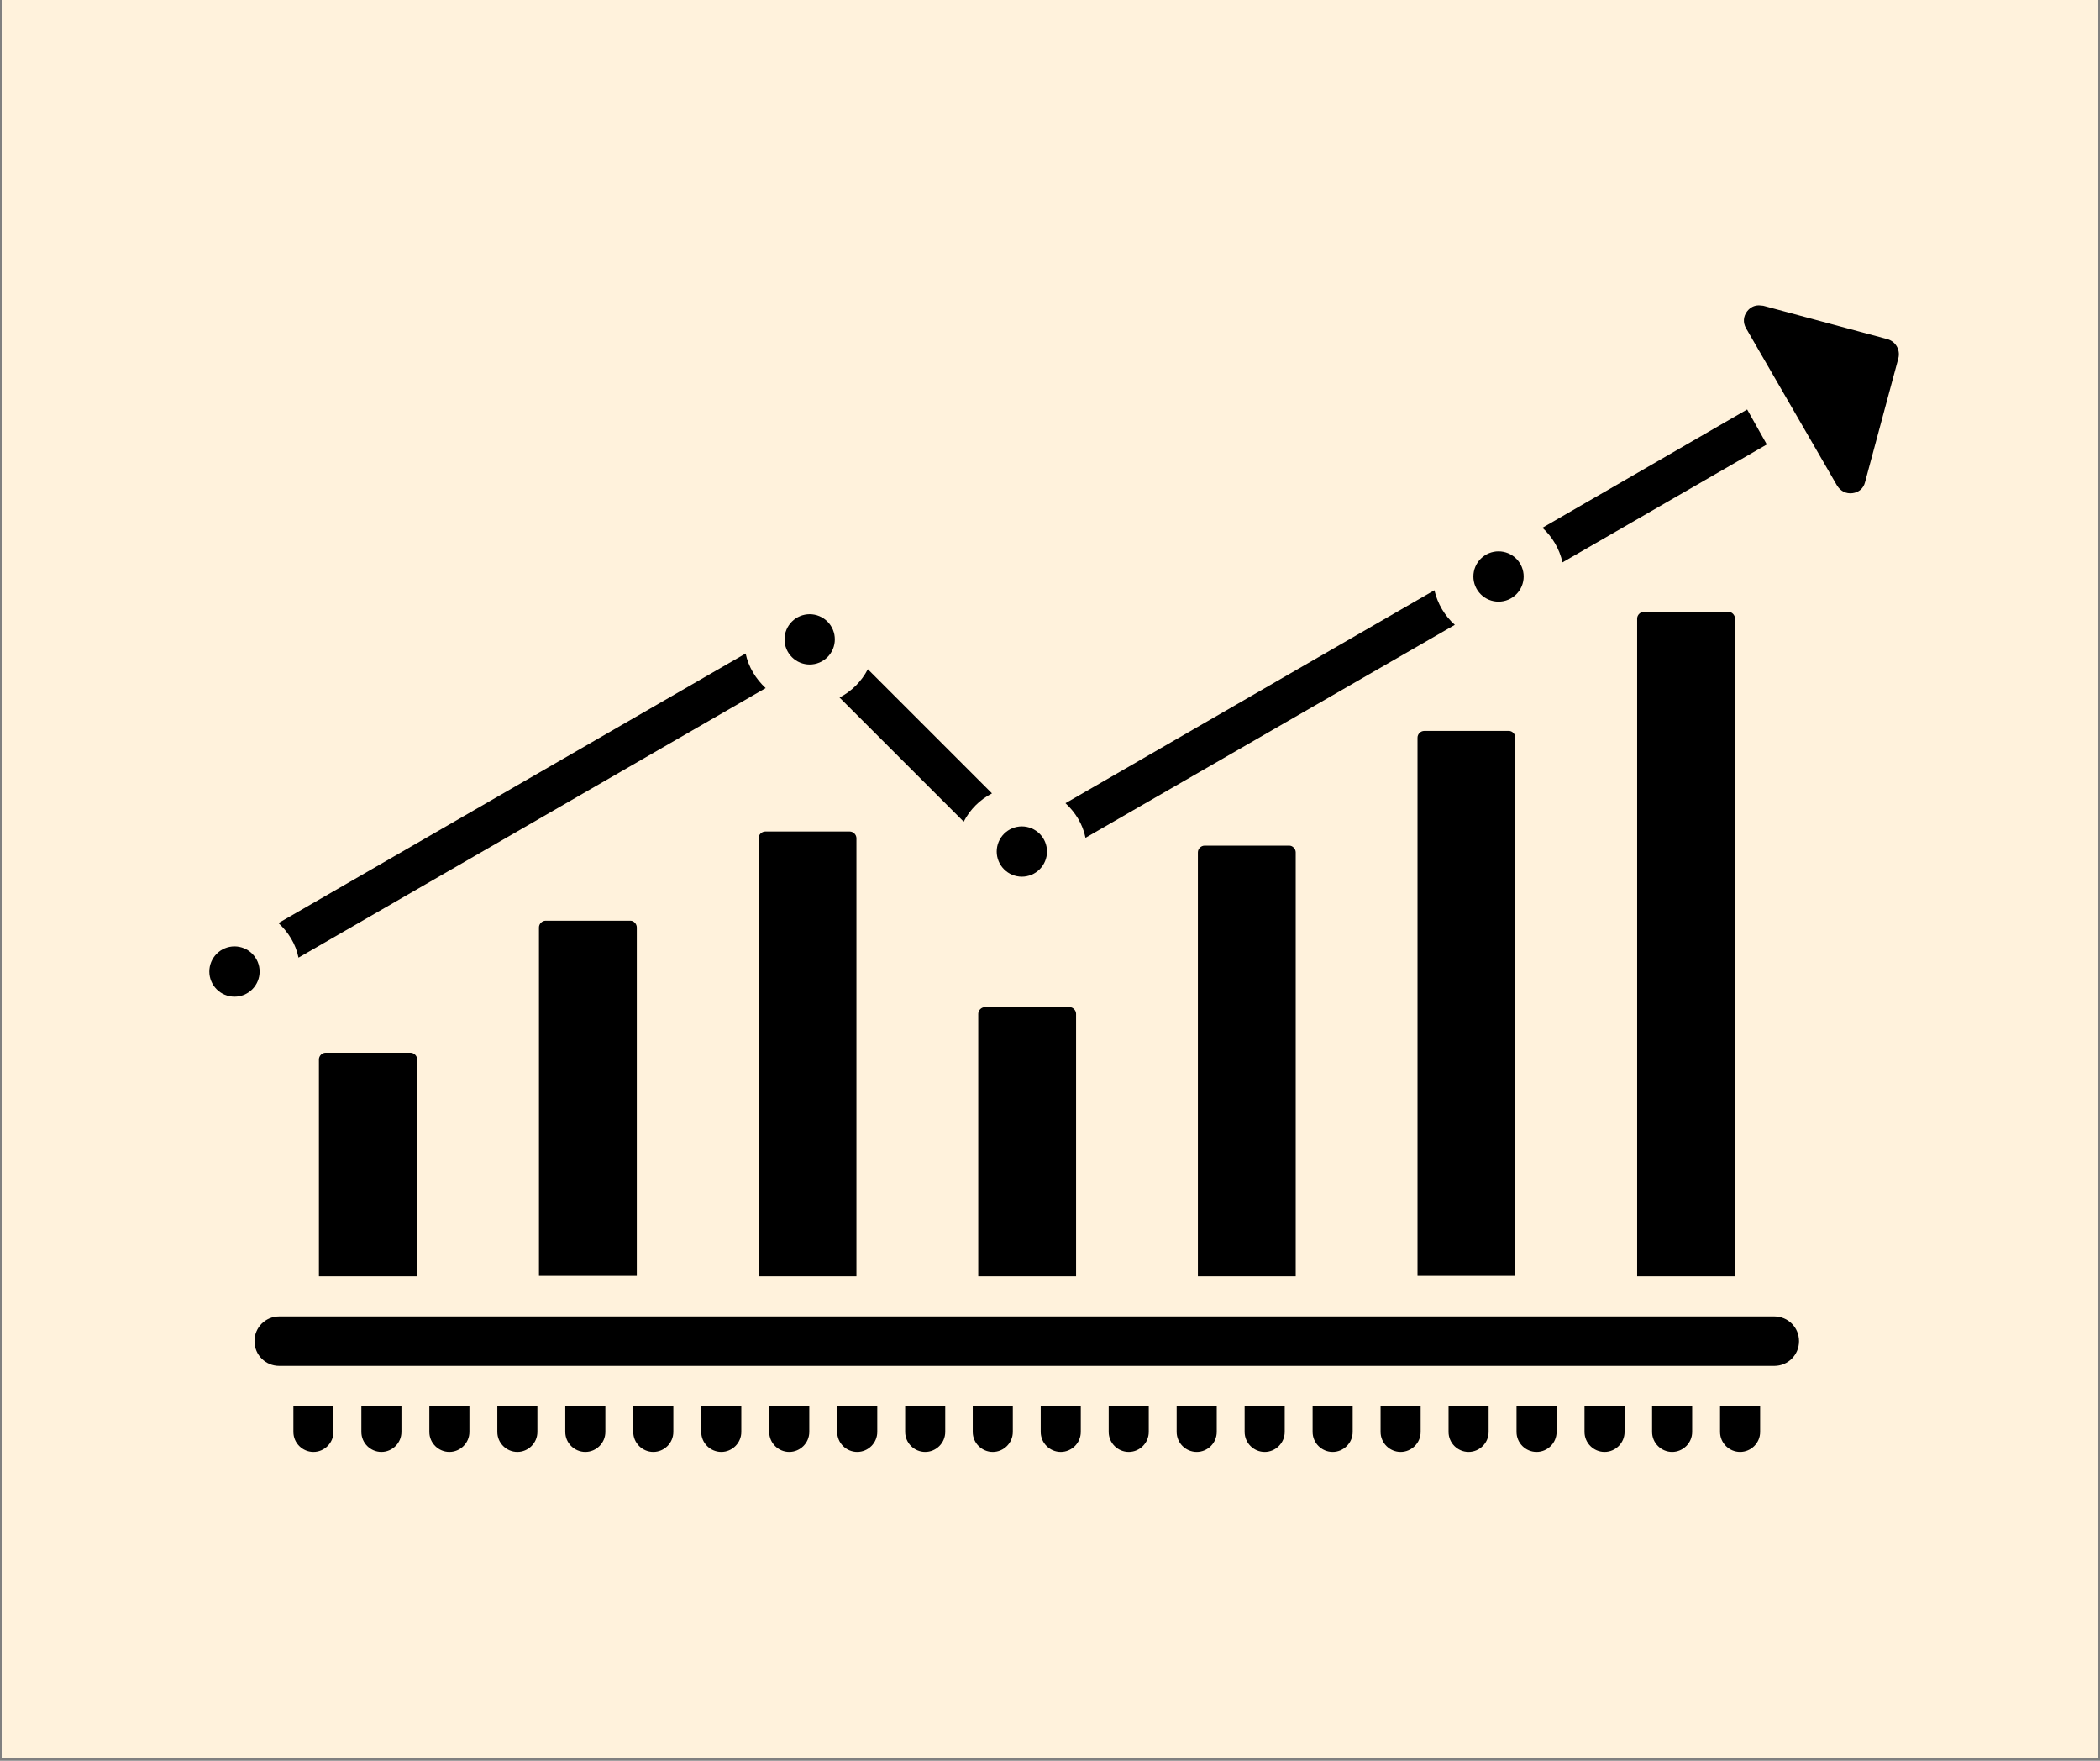 <svg xmlns="http://www.w3.org/2000/svg" xmlns:xlink="http://www.w3.org/1999/xlink" width="940" zoomAndPan="magnify" viewBox="0 0 705 591" height="788" preserveAspectRatio="xMidYMid meet"><rect x="0" y="0" width="705" height="591" fill="#808080" stroke="none"/><defs><clipPath id="a41df9940a"><path d="M 0.594 0 L 704.402 0 L 704.402 590 L 0.594 590 Z M 0.594 0 "></path></clipPath><clipPath id="3d6fac9daa"><path d="M 585 102.492 L 638 102.492 L 638 166 L 585 166 Z M 585 102.492 "></path></clipPath><clipPath id="76b78c5584"><path d="M 440 471 L 455 471 L 455 487.34 L 440 487.34 Z M 440 471 "></path></clipPath><clipPath id="c50a85d1e8"><path d="M 509 471 L 523 471 L 523 487.34 L 509 487.34 Z M 509 471 "></path></clipPath><clipPath id="a3b0337e5b"><path d="M 531 471 L 546 471 L 546 487.34 L 531 487.34 Z M 531 471 "></path></clipPath><clipPath id="d0fc1a029e"><path d="M 463 471 L 477 471 L 477 487.34 L 463 487.34 Z M 463 471 "></path></clipPath><clipPath id="bf2ab15593"><path d="M 417 471 L 432 471 L 432 487.34 L 417 487.34 Z M 417 471 "></path></clipPath><clipPath id="d916fed281"><path d="M 395 471 L 409 471 L 409 487.34 L 395 487.34 Z M 395 471 "></path></clipPath><clipPath id="36edf7aee0"><path d="M 372 471 L 386 471 L 386 487.34 L 372 487.34 Z M 372 471 "></path></clipPath><clipPath id="80dad678c9"><path d="M 486 471 L 500 471 L 500 487.34 L 486 487.34 Z M 486 471 "></path></clipPath><clipPath id="7b22845246"><path d="M 554 471 L 569 471 L 569 487.34 L 554 487.34 Z M 554 471 "></path></clipPath><clipPath id="da3dc2b59a"><path d="M 577 471 L 591 471 L 591 487.34 L 577 487.34 Z M 577 471 "></path></clipPath><clipPath id="d0c969e5e3"><path d="M 121 471 L 135 471 L 135 487.34 L 121 487.34 Z M 121 471 "></path></clipPath><clipPath id="a094956814"><path d="M 166 471 L 181 471 L 181 487.34 L 166 487.34 Z M 166 471 "></path></clipPath><clipPath id="d138fd7165"><path d="M 144 471 L 158 471 L 158 487.34 L 144 487.34 Z M 144 471 "></path></clipPath><clipPath id="50549d3c87"><path d="M 189 471 L 204 471 L 204 487.34 L 189 487.34 Z M 189 471 "></path></clipPath><clipPath id="c377f57401"><path d="M 98 471 L 112 471 L 112 487.34 L 98 487.34 Z M 98 471 "></path></clipPath><clipPath id="87662cab58"><path d="M 212 471 L 227 471 L 227 487.34 L 212 487.34 Z M 212 471 "></path></clipPath><clipPath id="9a196a5560"><path d="M 235 471 L 249 471 L 249 487.34 L 235 487.34 Z M 235 471 "></path></clipPath><clipPath id="7324869a71"><path d="M 326 471 L 341 471 L 341 487.34 L 326 487.34 Z M 326 471 "></path></clipPath><clipPath id="fb1d1e8371"><path d="M 349 471 L 363 471 L 363 487.34 L 349 487.34 Z M 349 471 "></path></clipPath><clipPath id="6f6a3934ef"><path d="M 258 471 L 272 471 L 272 487.34 L 258 487.34 Z M 258 471 "></path></clipPath><clipPath id="1d3edf1608"><path d="M 281 471 L 295 471 L 295 487.34 L 281 487.34 Z M 281 471 "></path></clipPath><clipPath id="f8d57b6083"><path d="M 303 471 L 318 471 L 318 487.34 L 303 487.34 Z M 303 471 "></path></clipPath></defs><g id="fba3dbac39"><g clip-rule="nonzero" clip-path="url(#a41df9940a)"><path style=" stroke:none;fill-rule:nonzero;fill:#ffffff;fill-opacity:1;" d="M 0.594 0 L 704.406 0 L 704.406 590 L 0.594 590 Z M 0.594 0 "></path><path style=" stroke:none;fill-rule:nonzero;fill:#fff2dc;fill-opacity:1;" d="M 0.594 0 L 704.406 0 L 704.406 590 L 0.594 590 Z M 0.594 0 "></path></g><path style=" stroke:none;fill-rule:nonzero;fill:#000000;fill-opacity:1;" d="M 603.961 450.148 C 603.961 454.766 600.266 458.457 595.648 458.457 L 584.438 458.457 C 584.305 458.457 584.305 458.457 584.176 458.457 C 584.043 458.457 584.043 458.457 583.91 458.457 L 561.617 458.457 C 561.488 458.457 561.488 458.457 561.355 458.457 C 561.223 458.457 561.223 458.457 561.09 458.457 L 538.797 458.457 C 538.668 458.457 538.668 458.457 538.535 458.457 C 538.402 458.457 538.402 458.457 538.27 458.457 L 515.98 458.457 C 515.848 458.457 515.848 458.457 515.715 458.457 C 515.582 458.457 515.582 458.457 515.453 458.457 L 493.16 458.457 C 493.027 458.457 493.027 458.457 492.895 458.457 C 492.762 458.457 492.762 458.457 492.633 458.457 L 470.34 458.457 C 470.207 458.457 470.207 458.457 470.074 458.457 C 469.945 458.457 469.945 458.457 469.812 458.457 L 447.52 458.457 C 447.387 458.457 447.387 458.457 447.254 458.457 C 447.125 458.457 447.125 458.457 446.992 458.457 L 424.699 458.457 C 424.566 458.457 424.566 458.457 424.438 458.457 C 424.305 458.457 424.305 458.457 424.172 458.457 L 401.879 458.457 C 401.746 458.457 401.746 458.457 401.617 458.457 C 401.484 458.457 401.484 458.457 401.352 458.457 L 379.059 458.457 C 378.93 458.457 378.93 458.457 378.797 458.457 C 378.664 458.457 378.664 458.457 378.531 458.457 L 356.242 458.457 C 356.109 458.457 356.109 458.457 355.977 458.457 C 355.844 458.457 355.844 458.457 355.711 458.457 L 333.422 458.457 C 333.289 458.457 333.289 458.457 333.156 458.457 C 333.023 458.457 333.023 458.457 332.895 458.457 L 310.602 458.457 C 310.469 458.457 310.469 458.457 310.336 458.457 C 310.207 458.457 310.207 458.457 310.074 458.457 L 287.914 458.457 C 287.781 458.457 287.781 458.457 287.648 458.457 C 287.516 458.457 287.516 458.457 287.387 458.457 L 265.094 458.457 C 264.961 458.457 264.961 458.457 264.828 458.457 C 264.699 458.457 264.699 458.457 264.566 458.457 L 242.273 458.457 C 242.141 458.457 242.141 458.457 242.012 458.457 C 241.879 458.457 241.879 458.457 241.746 458.457 L 219.453 458.457 C 219.32 458.457 219.32 458.457 219.191 458.457 C 219.059 458.457 219.059 458.457 218.926 458.457 L 196.633 458.457 C 196.504 458.457 196.504 458.457 196.371 458.457 C 196.238 458.457 196.238 458.457 196.105 458.457 L 173.812 458.457 C 173.684 458.457 173.684 458.457 173.551 458.457 C 173.418 458.457 173.418 458.457 173.285 458.457 L 151.125 458.457 C 150.996 458.457 150.996 458.457 150.863 458.457 C 150.73 458.457 150.73 458.457 150.598 458.457 L 128.309 458.457 C 128.176 458.457 128.176 458.457 128.043 458.457 C 127.91 458.457 127.91 458.457 127.777 458.457 L 105.488 458.457 C 105.355 458.457 105.355 458.457 105.223 458.457 C 105.09 458.457 105.09 458.457 104.961 458.457 L 93.746 458.457 C 89.129 458.457 85.438 454.766 85.438 450.148 C 85.438 445.531 89.129 441.84 93.746 441.84 L 595.648 441.84 C 600.266 441.84 603.961 445.531 603.961 450.148 Z M 603.961 450.148 "></path><path style=" stroke:none;fill-rule:nonzero;fill:#000000;fill-opacity:1;" d="M 140.047 355.586 L 140.047 428.387 L 107.07 428.387 L 107.07 355.586 C 107.07 354.398 108.125 353.344 109.312 353.344 L 137.805 353.344 C 138.992 353.344 140.047 354.398 140.047 355.586 Z M 140.047 355.586 "></path><path style=" stroke:none;fill-rule:nonzero;fill:#000000;fill-opacity:1;" d="M 213.781 311.27 L 213.781 428.254 L 180.938 428.254 L 180.938 311.27 C 180.938 310.086 181.992 309.027 183.18 309.027 L 211.672 309.027 C 212.727 309.027 213.781 310.086 213.781 311.27 Z M 213.781 311.27 "></path><path style=" stroke:none;fill-rule:nonzero;fill:#000000;fill-opacity:1;" d="M 287.516 281.332 L 287.516 428.387 L 254.672 428.387 L 254.672 281.332 C 254.672 280.145 255.727 279.09 256.914 279.09 L 285.273 279.09 C 286.461 279.09 287.516 280.145 287.516 281.332 Z M 287.516 281.332 "></path><path style=" stroke:none;fill-rule:nonzero;fill:#000000;fill-opacity:1;" d="M 361.254 340.285 L 361.254 428.387 L 328.41 428.387 L 328.41 340.285 C 328.41 339.102 329.465 338.043 330.652 338.043 L 359.141 338.043 C 360.199 338.043 361.254 339.098 361.254 340.285 Z M 361.254 340.285 "></path><path style=" stroke:none;fill-rule:nonzero;fill:#000000;fill-opacity:1;" d="M 434.988 286.082 L 434.988 428.387 L 402.145 428.387 L 402.145 286.082 C 402.145 284.895 403.199 283.84 404.387 283.84 L 432.879 283.84 C 433.934 283.84 434.988 284.895 434.988 286.082 Z M 434.988 286.082 "></path><path style=" stroke:none;fill-rule:nonzero;fill:#000000;fill-opacity:1;" d="M 508.723 247.57 L 508.723 428.254 L 475.879 428.254 L 475.879 247.57 C 475.879 246.383 476.934 245.328 478.121 245.328 L 506.613 245.328 C 507.668 245.328 508.723 246.383 508.723 247.57 Z M 508.723 247.57 "></path><path style=" stroke:none;fill-rule:nonzero;fill:#000000;fill-opacity:1;" d="M 582.461 207.605 L 582.461 428.387 L 549.613 428.387 L 549.613 207.605 C 549.613 206.422 550.672 205.367 551.859 205.367 L 580.348 205.367 C 581.406 205.367 582.461 206.422 582.461 207.605 Z M 582.461 207.605 "></path><path style=" stroke:none;fill-rule:nonzero;fill:#000000;fill-opacity:1;" d="M 593.145 149.18 L 524.555 188.746 C 523.496 184.133 521.125 180.176 517.824 177.141 L 586.547 137.441 Z M 593.145 149.18 "></path><path style=" stroke:none;fill-rule:nonzero;fill:#000000;fill-opacity:1;" d="M 488.41 209.719 L 364.418 281.199 C 363.496 276.586 360.988 272.629 357.691 269.594 L 481.551 198.113 C 482.605 202.594 484.98 206.684 488.41 209.719 Z M 488.41 209.719 "></path><path style=" stroke:none;fill-rule:nonzero;fill:#000000;fill-opacity:1;" d="M 333.023 266.297 C 328.938 268.406 325.637 271.703 323.527 275.793 L 281.844 234.117 C 285.934 232.008 289.23 228.711 291.344 224.621 Z M 333.023 266.297 "></path><path style=" stroke:none;fill-rule:nonzero;fill:#000000;fill-opacity:1;" d="M 257.047 230.953 L 100.211 321.426 C 99.289 316.812 96.781 312.855 93.484 309.82 L 250.32 219.344 C 251.242 223.828 253.75 227.918 257.047 230.953 Z M 257.047 230.953 "></path><path style=" stroke:none;fill-rule:nonzero;fill:#000000;fill-opacity:1;" d="M 84.688 320.121 C 85.082 320.512 85.43 320.941 85.738 321.402 C 86.047 321.863 86.305 322.348 86.52 322.859 C 86.73 323.371 86.891 323.898 87 324.445 C 87.105 324.988 87.16 325.535 87.16 326.09 C 87.16 326.645 87.105 327.195 87 327.738 C 86.891 328.281 86.73 328.809 86.52 329.32 C 86.305 329.832 86.047 330.32 85.738 330.781 C 85.43 331.242 85.082 331.668 84.688 332.059 C 84.297 332.449 83.871 332.801 83.41 333.109 C 82.949 333.418 82.461 333.676 81.949 333.887 C 81.438 334.102 80.91 334.262 80.367 334.367 C 79.82 334.477 79.273 334.531 78.719 334.531 C 78.164 334.531 77.617 334.477 77.07 334.367 C 76.527 334.262 76 334.102 75.488 333.891 C 74.977 333.676 74.488 333.418 74.027 333.109 C 73.566 332.801 73.141 332.449 72.75 332.059 C 72.359 331.668 72.008 331.242 71.699 330.781 C 71.391 330.32 71.133 329.832 70.918 329.32 C 70.707 328.809 70.547 328.281 70.438 327.738 C 70.332 327.195 70.277 326.645 70.277 326.09 C 70.277 325.535 70.332 324.988 70.438 324.445 C 70.547 323.898 70.707 323.371 70.918 322.859 C 71.133 322.348 71.391 321.863 71.699 321.402 C 72.008 320.941 72.355 320.516 72.75 320.121 C 73.141 319.73 73.566 319.379 74.027 319.07 C 74.488 318.766 74.977 318.504 75.488 318.293 C 76 318.078 76.527 317.918 77.07 317.812 C 77.617 317.703 78.164 317.648 78.719 317.648 C 79.273 317.648 79.82 317.703 80.367 317.812 C 80.91 317.918 81.438 318.078 81.949 318.293 C 82.461 318.504 82.949 318.766 83.41 319.07 C 83.871 319.379 84.297 319.73 84.688 320.121 Z M 84.688 320.121 "></path><path style=" stroke:none;fill-rule:nonzero;fill:#000000;fill-opacity:1;" d="M 280.262 214.598 C 280.262 215.152 280.207 215.699 280.102 216.246 C 279.992 216.789 279.832 217.316 279.621 217.828 C 279.406 218.34 279.148 218.824 278.84 219.285 C 278.531 219.746 278.184 220.176 277.789 220.566 C 277.398 220.957 276.973 221.309 276.512 221.617 C 276.051 221.922 275.562 222.184 275.051 222.395 C 274.539 222.609 274.012 222.77 273.469 222.875 C 272.926 222.984 272.375 223.039 271.82 223.039 C 271.266 223.039 270.719 222.984 270.172 222.875 C 269.629 222.77 269.102 222.609 268.59 222.395 C 268.078 222.184 267.59 221.922 267.129 221.617 C 266.668 221.309 266.242 220.957 265.852 220.566 C 265.461 220.176 265.109 219.746 264.801 219.285 C 264.492 218.824 264.234 218.34 264.02 217.828 C 263.809 217.316 263.648 216.789 263.539 216.246 C 263.434 215.699 263.379 215.152 263.379 214.598 C 263.379 214.043 263.434 213.496 263.539 212.949 C 263.648 212.406 263.809 211.879 264.02 211.367 C 264.234 210.855 264.492 210.367 264.801 209.906 C 265.109 209.445 265.461 209.02 265.852 208.629 C 266.242 208.238 266.668 207.887 267.129 207.578 C 267.59 207.27 268.078 207.012 268.59 206.801 C 269.102 206.586 269.629 206.426 270.172 206.32 C 270.719 206.211 271.266 206.156 271.82 206.156 C 272.375 206.156 272.926 206.211 273.469 206.32 C 274.012 206.426 274.539 206.586 275.051 206.801 C 275.562 207.012 276.051 207.27 276.512 207.578 C 276.973 207.887 277.398 208.238 277.789 208.629 C 278.184 209.02 278.531 209.445 278.84 209.906 C 279.148 210.367 279.406 210.855 279.621 211.367 C 279.832 211.879 279.992 212.406 280.102 212.949 C 280.207 213.496 280.262 214.043 280.262 214.598 Z M 280.262 214.598 "></path><path style=" stroke:none;fill-rule:nonzero;fill:#000000;fill-opacity:1;" d="M 351.492 285.816 C 351.492 286.371 351.438 286.922 351.328 287.465 C 351.223 288.008 351.062 288.535 350.848 289.047 C 350.637 289.559 350.379 290.047 350.07 290.508 C 349.762 290.969 349.41 291.395 349.02 291.785 C 348.629 292.176 348.199 292.527 347.738 292.836 C 347.277 293.145 346.793 293.402 346.281 293.613 C 345.77 293.828 345.242 293.988 344.695 294.094 C 344.152 294.203 343.605 294.258 343.051 294.258 C 342.496 294.258 341.945 294.203 341.402 294.094 C 340.859 293.988 340.332 293.828 339.82 293.613 C 339.309 293.402 338.82 293.145 338.359 292.836 C 337.898 292.527 337.473 292.176 337.082 291.785 C 336.688 291.395 336.34 290.969 336.031 290.508 C 335.723 290.047 335.461 289.559 335.25 289.047 C 335.039 288.535 334.879 288.008 334.77 287.465 C 334.66 286.922 334.609 286.371 334.609 285.816 C 334.609 285.262 334.66 284.715 334.77 284.172 C 334.879 283.625 335.039 283.098 335.25 282.586 C 335.461 282.074 335.723 281.59 336.031 281.129 C 336.34 280.668 336.688 280.238 337.082 279.848 C 337.473 279.457 337.898 279.105 338.359 278.797 C 338.82 278.492 339.309 278.23 339.82 278.02 C 340.332 277.805 340.859 277.645 341.402 277.539 C 341.945 277.43 342.496 277.375 343.051 277.375 C 343.605 277.375 344.152 277.43 344.695 277.539 C 345.242 277.645 345.77 277.805 346.281 278.02 C 346.793 278.23 347.277 278.492 347.738 278.797 C 348.199 279.105 348.629 279.457 349.02 279.848 C 349.41 280.238 349.762 280.668 350.07 281.129 C 350.379 281.59 350.637 282.074 350.848 282.586 C 351.062 283.098 351.223 283.625 351.328 284.172 C 351.438 284.715 351.492 285.262 351.492 285.816 Z M 351.492 285.816 "></path><path style=" stroke:none;fill-rule:nonzero;fill:#000000;fill-opacity:1;" d="M 510.875 190.266 C 511.086 190.781 511.246 191.309 511.355 191.852 C 511.465 192.395 511.52 192.941 511.52 193.496 C 511.52 194.051 511.465 194.602 511.355 195.145 C 511.246 195.688 511.086 196.215 510.875 196.727 C 510.664 197.238 510.402 197.727 510.094 198.188 C 509.785 198.648 509.438 199.074 509.047 199.465 C 508.652 199.859 508.227 200.207 507.766 200.516 C 507.305 200.824 506.82 201.082 506.305 201.297 C 505.793 201.508 505.266 201.668 504.723 201.777 C 504.18 201.883 503.629 201.938 503.074 201.938 C 502.52 201.938 501.973 201.883 501.43 201.777 C 500.887 201.668 500.355 201.508 499.844 201.297 C 499.332 201.082 498.848 200.824 498.387 200.516 C 497.926 200.207 497.5 199.859 497.105 199.465 C 496.715 199.074 496.363 198.648 496.055 198.188 C 495.75 197.727 495.488 197.238 495.277 196.727 C 495.062 196.215 494.902 195.688 494.797 195.145 C 494.688 194.602 494.633 194.051 494.633 193.496 C 494.633 192.941 494.688 192.395 494.797 191.852 C 494.902 191.309 495.062 190.781 495.277 190.266 C 495.488 189.754 495.75 189.27 496.055 188.809 C 496.363 188.348 496.715 187.922 497.105 187.527 C 497.5 187.137 497.926 186.789 498.387 186.48 C 498.848 186.172 499.332 185.91 499.844 185.699 C 500.355 185.488 500.887 185.328 501.43 185.219 C 501.973 185.109 502.52 185.059 503.074 185.059 C 503.629 185.059 504.18 185.109 504.723 185.219 C 505.266 185.328 505.793 185.488 506.305 185.699 C 506.82 185.91 507.305 186.172 507.766 186.48 C 508.227 186.789 508.652 187.137 509.047 187.527 C 509.438 187.922 509.785 188.348 510.094 188.809 C 510.402 189.27 510.664 189.754 510.875 190.266 Z M 510.875 190.266 "></path><g clip-rule="nonzero" clip-path="url(#3d6fac9daa)"><path style=" stroke:none;fill-rule:nonzero;fill:#000000;fill-opacity:1;" d="M 637.332 120.164 L 626.121 161.844 C 625.594 163.953 624.012 165.27 621.898 165.535 C 619.789 165.801 617.941 164.875 616.754 163.027 L 586.152 110.141 C 585.098 108.297 585.23 106.188 586.547 104.473 C 587.605 103.152 588.922 102.492 590.508 102.492 C 591.035 102.492 591.43 102.625 591.957 102.625 L 633.641 113.836 C 636.41 114.625 637.992 117.395 637.332 120.164 Z M 637.332 120.164 "></path></g><g clip-rule="nonzero" clip-path="url(#76b78c5584)"><path style=" stroke:none;fill-rule:nonzero;fill:#000000;fill-opacity:1;" d="M 440.66 471.777 L 454.113 471.777 L 454.113 480.617 C 454.113 484.309 451.082 487.34 447.387 487.34 C 443.695 487.34 440.66 484.309 440.66 480.617 Z M 440.66 471.777 "></path></g><g clip-rule="nonzero" clip-path="url(#c50a85d1e8)"><path style=" stroke:none;fill-rule:nonzero;fill:#000000;fill-opacity:1;" d="M 509.121 471.777 L 522.574 471.777 L 522.574 480.617 C 522.574 484.309 519.539 487.34 515.848 487.34 C 512.152 487.34 509.121 484.309 509.121 480.617 Z M 509.121 471.777 "></path></g><g clip-rule="nonzero" clip-path="url(#a3b0337e5b)"><path style=" stroke:none;fill-rule:nonzero;fill:#000000;fill-opacity:1;" d="M 531.941 471.777 L 545.395 471.777 L 545.395 480.617 C 545.395 484.309 542.359 487.34 538.668 487.34 C 534.973 487.34 531.941 484.309 531.941 480.617 Z M 531.941 471.777 "></path></g><g clip-rule="nonzero" clip-path="url(#d0fc1a029e)"><path style=" stroke:none;fill-rule:nonzero;fill:#000000;fill-opacity:1;" d="M 463.48 471.777 L 476.934 471.777 L 476.934 480.617 C 476.934 484.309 473.902 487.34 470.207 487.34 C 466.516 487.34 463.48 484.309 463.48 480.617 Z M 463.48 471.777 "></path></g><g clip-rule="nonzero" clip-path="url(#bf2ab15593)"><path style=" stroke:none;fill-rule:nonzero;fill:#000000;fill-opacity:1;" d="M 417.84 471.777 L 431.297 471.777 L 431.297 480.617 C 431.297 484.309 428.262 487.34 424.566 487.34 C 420.875 487.34 417.84 484.309 417.84 480.617 Z M 417.84 471.777 "></path></g><g clip-rule="nonzero" clip-path="url(#d916fed281)"><path style=" stroke:none;fill-rule:nonzero;fill:#000000;fill-opacity:1;" d="M 395.02 471.777 L 408.477 471.777 L 408.477 480.617 C 408.477 484.309 405.441 487.34 401.75 487.34 C 398.055 487.34 395.02 484.309 395.02 480.617 Z M 395.02 471.777 "></path></g><g clip-rule="nonzero" clip-path="url(#36edf7aee0)"><path style=" stroke:none;fill-rule:nonzero;fill:#000000;fill-opacity:1;" d="M 372.203 471.777 L 385.656 471.777 L 385.656 480.617 C 385.656 484.309 382.621 487.34 378.93 487.34 C 375.234 487.34 372.203 484.309 372.203 480.617 Z M 372.203 471.777 "></path></g><g clip-rule="nonzero" clip-path="url(#80dad678c9)"><path style=" stroke:none;fill-rule:nonzero;fill:#000000;fill-opacity:1;" d="M 486.301 471.777 L 499.754 471.777 L 499.754 480.617 C 499.754 484.309 496.719 487.34 493.027 487.34 C 489.332 487.34 486.301 484.309 486.301 480.617 Z M 486.301 471.777 "></path></g><g clip-rule="nonzero" clip-path="url(#7b22845246)"><path style=" stroke:none;fill-rule:nonzero;fill:#000000;fill-opacity:1;" d="M 554.629 471.777 L 568.082 471.777 L 568.082 480.617 C 568.082 484.309 565.047 487.34 561.355 487.34 C 557.66 487.34 554.629 484.309 554.629 480.617 Z M 554.629 471.777 "></path></g><g clip-rule="nonzero" clip-path="url(#da3dc2b59a)"><path style=" stroke:none;fill-rule:nonzero;fill:#000000;fill-opacity:1;" d="M 590.902 471.777 L 590.902 480.617 C 590.902 484.309 587.867 487.34 584.176 487.34 C 580.48 487.34 577.445 484.309 577.445 480.617 L 577.445 471.777 Z M 590.902 471.777 "></path></g><g clip-rule="nonzero" clip-path="url(#d0c969e5e3)"><path style=" stroke:none;fill-rule:nonzero;fill:#000000;fill-opacity:1;" d="M 121.316 471.777 L 134.77 471.777 L 134.77 480.617 C 134.77 484.309 131.734 487.34 128.043 487.34 C 124.348 487.34 121.316 484.309 121.316 480.617 Z M 121.316 471.777 "></path></g><g clip-rule="nonzero" clip-path="url(#a094956814)"><path style=" stroke:none;fill-rule:nonzero;fill:#000000;fill-opacity:1;" d="M 166.957 471.777 L 180.41 471.777 L 180.41 480.617 C 180.41 484.309 177.375 487.34 173.684 487.34 C 169.988 487.34 166.957 484.309 166.957 480.617 Z M 166.957 471.777 "></path></g><g clip-rule="nonzero" clip-path="url(#d138fd7165)"><path style=" stroke:none;fill-rule:nonzero;fill:#000000;fill-opacity:1;" d="M 144.137 471.777 L 157.59 471.777 L 157.59 480.617 C 157.59 484.309 154.555 487.34 150.863 487.34 C 147.168 487.34 144.137 484.309 144.137 480.617 Z M 144.137 471.777 "></path></g><g clip-rule="nonzero" clip-path="url(#50549d3c87)"><path style=" stroke:none;fill-rule:nonzero;fill:#000000;fill-opacity:1;" d="M 189.773 471.777 L 203.23 471.777 L 203.23 480.617 C 203.23 484.309 200.195 487.34 196.504 487.34 C 192.809 487.34 189.773 484.309 189.773 480.617 Z M 189.773 471.777 "></path></g><g clip-rule="nonzero" clip-path="url(#c377f57401)"><path style=" stroke:none;fill-rule:nonzero;fill:#000000;fill-opacity:1;" d="M 98.496 471.777 L 111.949 471.777 L 111.949 480.617 C 111.949 484.309 108.918 487.34 105.223 487.34 C 101.531 487.34 98.496 484.309 98.496 480.617 Z M 98.496 471.777 "></path></g><g clip-rule="nonzero" clip-path="url(#87662cab58)"><path style=" stroke:none;fill-rule:nonzero;fill:#000000;fill-opacity:1;" d="M 226.051 471.777 L 226.051 480.617 C 226.051 484.309 223.016 487.34 219.32 487.34 C 215.629 487.34 212.594 484.309 212.594 480.617 L 212.594 471.777 Z M 226.051 471.777 "></path></g><g clip-rule="nonzero" clip-path="url(#9a196a5560)"><path style=" stroke:none;fill-rule:nonzero;fill:#000000;fill-opacity:1;" d="M 235.414 471.777 L 248.867 471.777 L 248.867 480.617 C 248.867 484.309 245.836 487.34 242.141 487.34 C 238.449 487.34 235.414 484.309 235.414 480.617 Z M 235.414 471.777 "></path></g><g clip-rule="nonzero" clip-path="url(#7324869a71)"><path style=" stroke:none;fill-rule:nonzero;fill:#000000;fill-opacity:1;" d="M 326.562 471.777 L 340.016 471.777 L 340.016 480.617 C 340.016 484.309 336.98 487.34 333.289 487.34 C 329.594 487.34 326.562 484.309 326.562 480.617 Z M 326.562 471.777 "></path></g><g clip-rule="nonzero" clip-path="url(#fb1d1e8371)"><path style=" stroke:none;fill-rule:nonzero;fill:#000000;fill-opacity:1;" d="M 349.383 471.777 L 362.836 471.777 L 362.836 480.617 C 362.836 484.309 359.801 487.34 356.109 487.34 C 352.414 487.34 349.383 484.309 349.383 480.617 Z M 349.383 471.777 "></path></g><g clip-rule="nonzero" clip-path="url(#6f6a3934ef)"><path style=" stroke:none;fill-rule:nonzero;fill:#000000;fill-opacity:1;" d="M 258.234 471.777 L 271.688 471.777 L 271.688 480.617 C 271.688 484.309 268.656 487.34 264.961 487.34 C 261.27 487.34 258.234 484.309 258.234 480.617 Z M 258.234 471.777 "></path></g><g clip-rule="nonzero" clip-path="url(#1d3edf1608)"><path style=" stroke:none;fill-rule:nonzero;fill:#000000;fill-opacity:1;" d="M 281.055 471.777 L 294.508 471.777 L 294.508 480.617 C 294.508 484.309 291.477 487.34 287.781 487.34 C 284.086 487.34 281.055 484.309 281.055 480.617 Z M 281.055 471.777 "></path></g><g clip-rule="nonzero" clip-path="url(#f8d57b6083)"><path style=" stroke:none;fill-rule:nonzero;fill:#000000;fill-opacity:1;" d="M 303.875 471.777 L 317.328 471.777 L 317.328 480.617 C 317.328 484.309 314.293 487.34 310.602 487.34 C 306.906 487.34 303.875 484.309 303.875 480.617 Z M 303.875 471.777 "></path></g></g></svg>